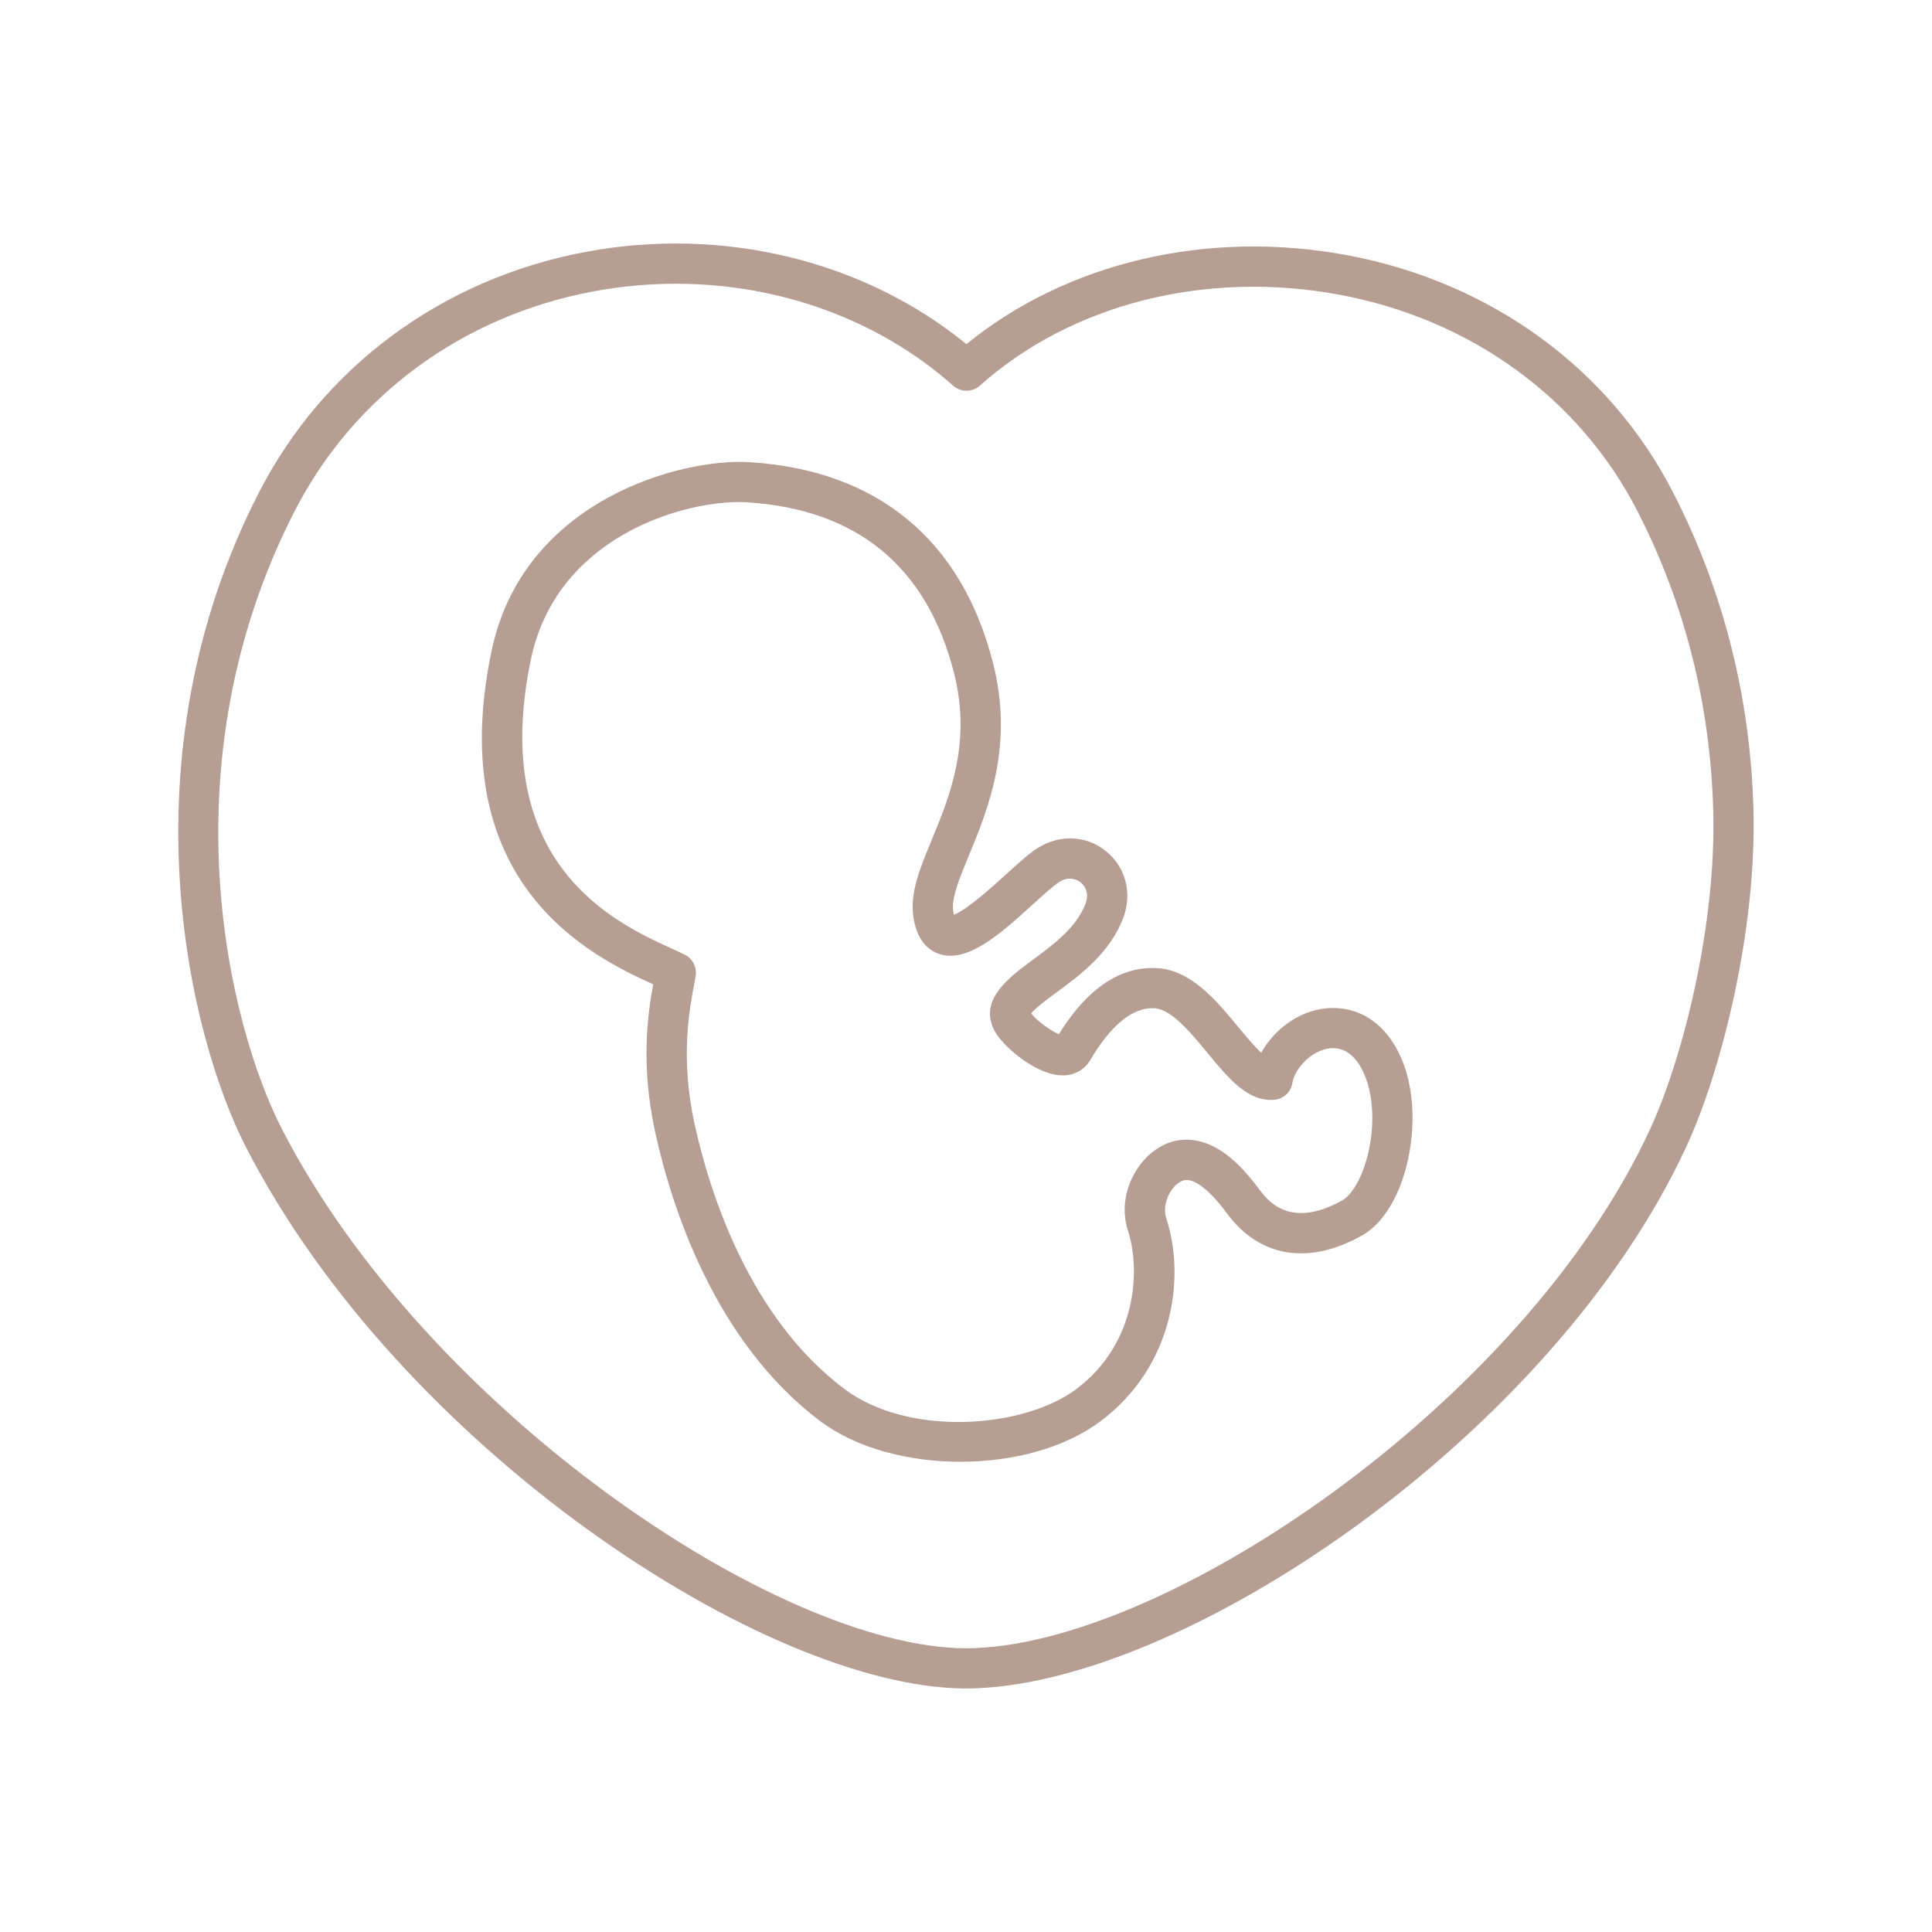 <?xml version="1.0" encoding="utf-8"?>
<!-- Generator: Adobe Illustrator 26.3.1, SVG Export Plug-In . SVG Version: 6.00 Build 0)  -->
<svg version="1.1" id="レイヤー_1" xmlns="http://www.w3.org/2000/svg" xmlns:xlink="http://www.w3.org/1999/xlink" x="0px"
	 y="0px" viewBox="0 0 120 120" style="enable-background:new 0 0 120 120;" xml:space="preserve">
<style type="text/css">
	.st0{fill:#B69E93;}
	.st1{fill:none;}
</style>
<g>
	<path class="st0" d="M60.028,104.875c-0.017,0-0.034,0.001-0.052,0c-0.007,0-0.014,0-0.021,0
		c-12.475-0.059-35.148-15.04-44.684-33.635c-3.464-6.755-7.754-23.941,0.804-40.636c4.02-7.843,11.422-13.295,20.307-14.959
		c8.533-1.6,17.287,0.54,23.645,5.731c6.226-5.077,14.969-7.141,23.626-5.529c8.93,1.663,16.32,7.042,20.274,14.757
		c3.123,6.092,4.799,12.727,4.984,19.721c0.194,7.375-1.944,16.081-4.157,20.869l-1.135-0.524l1.135,0.524
		C96.386,89.3,73.21,104.818,60.048,104.875C60.041,104.875,60.034,104.875,60.028,104.875z M41.981,17.624
		c-1.705,0-3.425,0.157-5.138,0.478c-8.119,1.521-14.877,6.493-18.542,13.643c-8.096,15.793-4.066,31.995-0.804,38.355
		c8.907,17.37,30.805,32.254,42.506,32.276c12.178-0.022,34.606-15.188,42.482-32.23c2.091-4.525,4.112-12.763,3.928-19.754
		c-0.175-6.617-1.759-12.891-4.709-18.646c-3.599-7.021-10.345-11.919-18.507-13.44c-8.294-1.543-16.645,0.565-22.335,5.646
		c-0.474,0.422-1.188,0.423-1.663,0.001C54.584,19.851,48.399,17.624,41.981,17.624z"/>
	<path class="st0" d="M59.655,90.793c-3.23,0-6.46-0.838-8.695-2.514c-6.576-4.932-9.249-13.342-10.257-17.916
		c-0.938-4.259-0.454-7.479-0.131-9.224c-3.688-1.681-13.104-6.11-10.039-20.713c1.975-9.413,11.843-11.989,16.039-11.72
		c7.929,0.507,13.152,4.817,15.104,12.465c1.315,5.153-0.307,9.082-1.492,11.951c-0.574,1.39-1.07,2.59-0.987,3.372
		c0.015,0.139,0.034,0.244,0.053,0.322c0.799-0.29,2.496-1.833,3.26-2.527c0.75-0.681,1.396-1.27,1.92-1.604
		c1.371-0.877,3.046-0.804,4.267,0.183c1.222,0.988,1.643,2.61,1.073,4.134c-0.817,2.183-2.679,3.555-4.175,4.657
		c-0.534,0.394-1.314,0.969-1.544,1.289c0.341,0.448,1.213,1.086,1.72,1.287c0.861-1.385,2.901-4.306,6.122-4.101
		c2.11,0.136,3.661,2.013,5.03,3.67c0.391,0.473,0.951,1.151,1.412,1.588c0.601-1.079,1.661-2.101,3.076-2.564
		c1.564-0.51,3.735-0.255,5.149,1.994c1.433,2.277,1.358,5.402,0.81,7.566c-0.522,2.064-1.528,3.647-2.759,4.342
		c-3.31,1.87-6.367,1.377-8.388-1.347c-1.28-1.727-2.086-2.092-2.537-2.094c-0.001,0-0.002,0-0.003,0
		c-0.283,0-0.625,0.228-0.893,0.596c-0.392,0.538-0.53,1.238-0.351,1.784c1.209,3.691,0.445,9.212-4.088,12.612
		C66.115,89.955,62.884,90.793,59.655,90.793z M45.893,31.185c-3.753,0-11.348,2.29-12.914,9.755
		c-2.68,12.773,5.312,16.414,8.725,17.968c0.329,0.15,0.612,0.279,0.836,0.393c0.48,0.244,0.75,0.767,0.671,1.299
		c-0.024,0.162-0.063,0.369-0.11,0.62c-0.279,1.464-0.858,4.51,0.043,8.606c0.934,4.236,3.385,12.006,9.315,16.454
		c3.986,2.99,11.131,2.444,14.39,0c3.789-2.842,3.997-7.438,3.212-9.834c-0.434-1.324-0.169-2.833,0.707-4.035
		c0.752-1.032,1.813-1.624,2.913-1.624c0.005,0,0.01,0,0.016,0c2.007,0.01,3.548,1.777,4.533,3.105
		c0.461,0.621,1.865,2.513,5.151,0.659c0.464-0.262,1.151-1.146,1.564-2.778c0.528-2.09,0.331-4.296-0.503-5.623
		c-0.765-1.217-1.742-1.117-2.255-0.949c-1.102,0.361-1.818,1.42-1.911,2.046c-0.086,0.579-0.562,1.021-1.147,1.063
		c-1.633,0.123-2.847-1.356-4.135-2.916c-1.046-1.266-2.231-2.701-3.263-2.767c-1.995-0.142-3.528,2.41-4.032,3.243
		c-0.35,0.579-0.957,0.916-1.664,0.925c-0.009,0-0.019,0-0.028,0c-1.597,0-3.551-1.692-4.112-2.569
		c-1.282-2.003,0.74-3.493,2.216-4.582c1.293-0.953,2.76-2.034,3.316-3.521c0.285-0.761-0.16-1.198-0.303-1.313
		c-0.142-0.115-0.663-0.458-1.347-0.021c-0.346,0.222-0.977,0.795-1.587,1.349c-2.037,1.852-4.144,3.766-5.936,3.083
		c-0.61-0.232-1.374-0.849-1.545-2.465c-0.15-1.413,0.458-2.886,1.163-4.59c1.109-2.687,2.49-6.03,1.381-10.378
		c-1.682-6.588-6.002-10.151-12.841-10.588C46.249,31.19,46.075,31.185,45.893,31.185z M66.008,64.296h0.01H66.008z M59.315,57.007
		C59.315,57.007,59.315,57.007,59.315,57.007S59.315,57.007,59.315,57.007z"/>
</g>
</svg>
